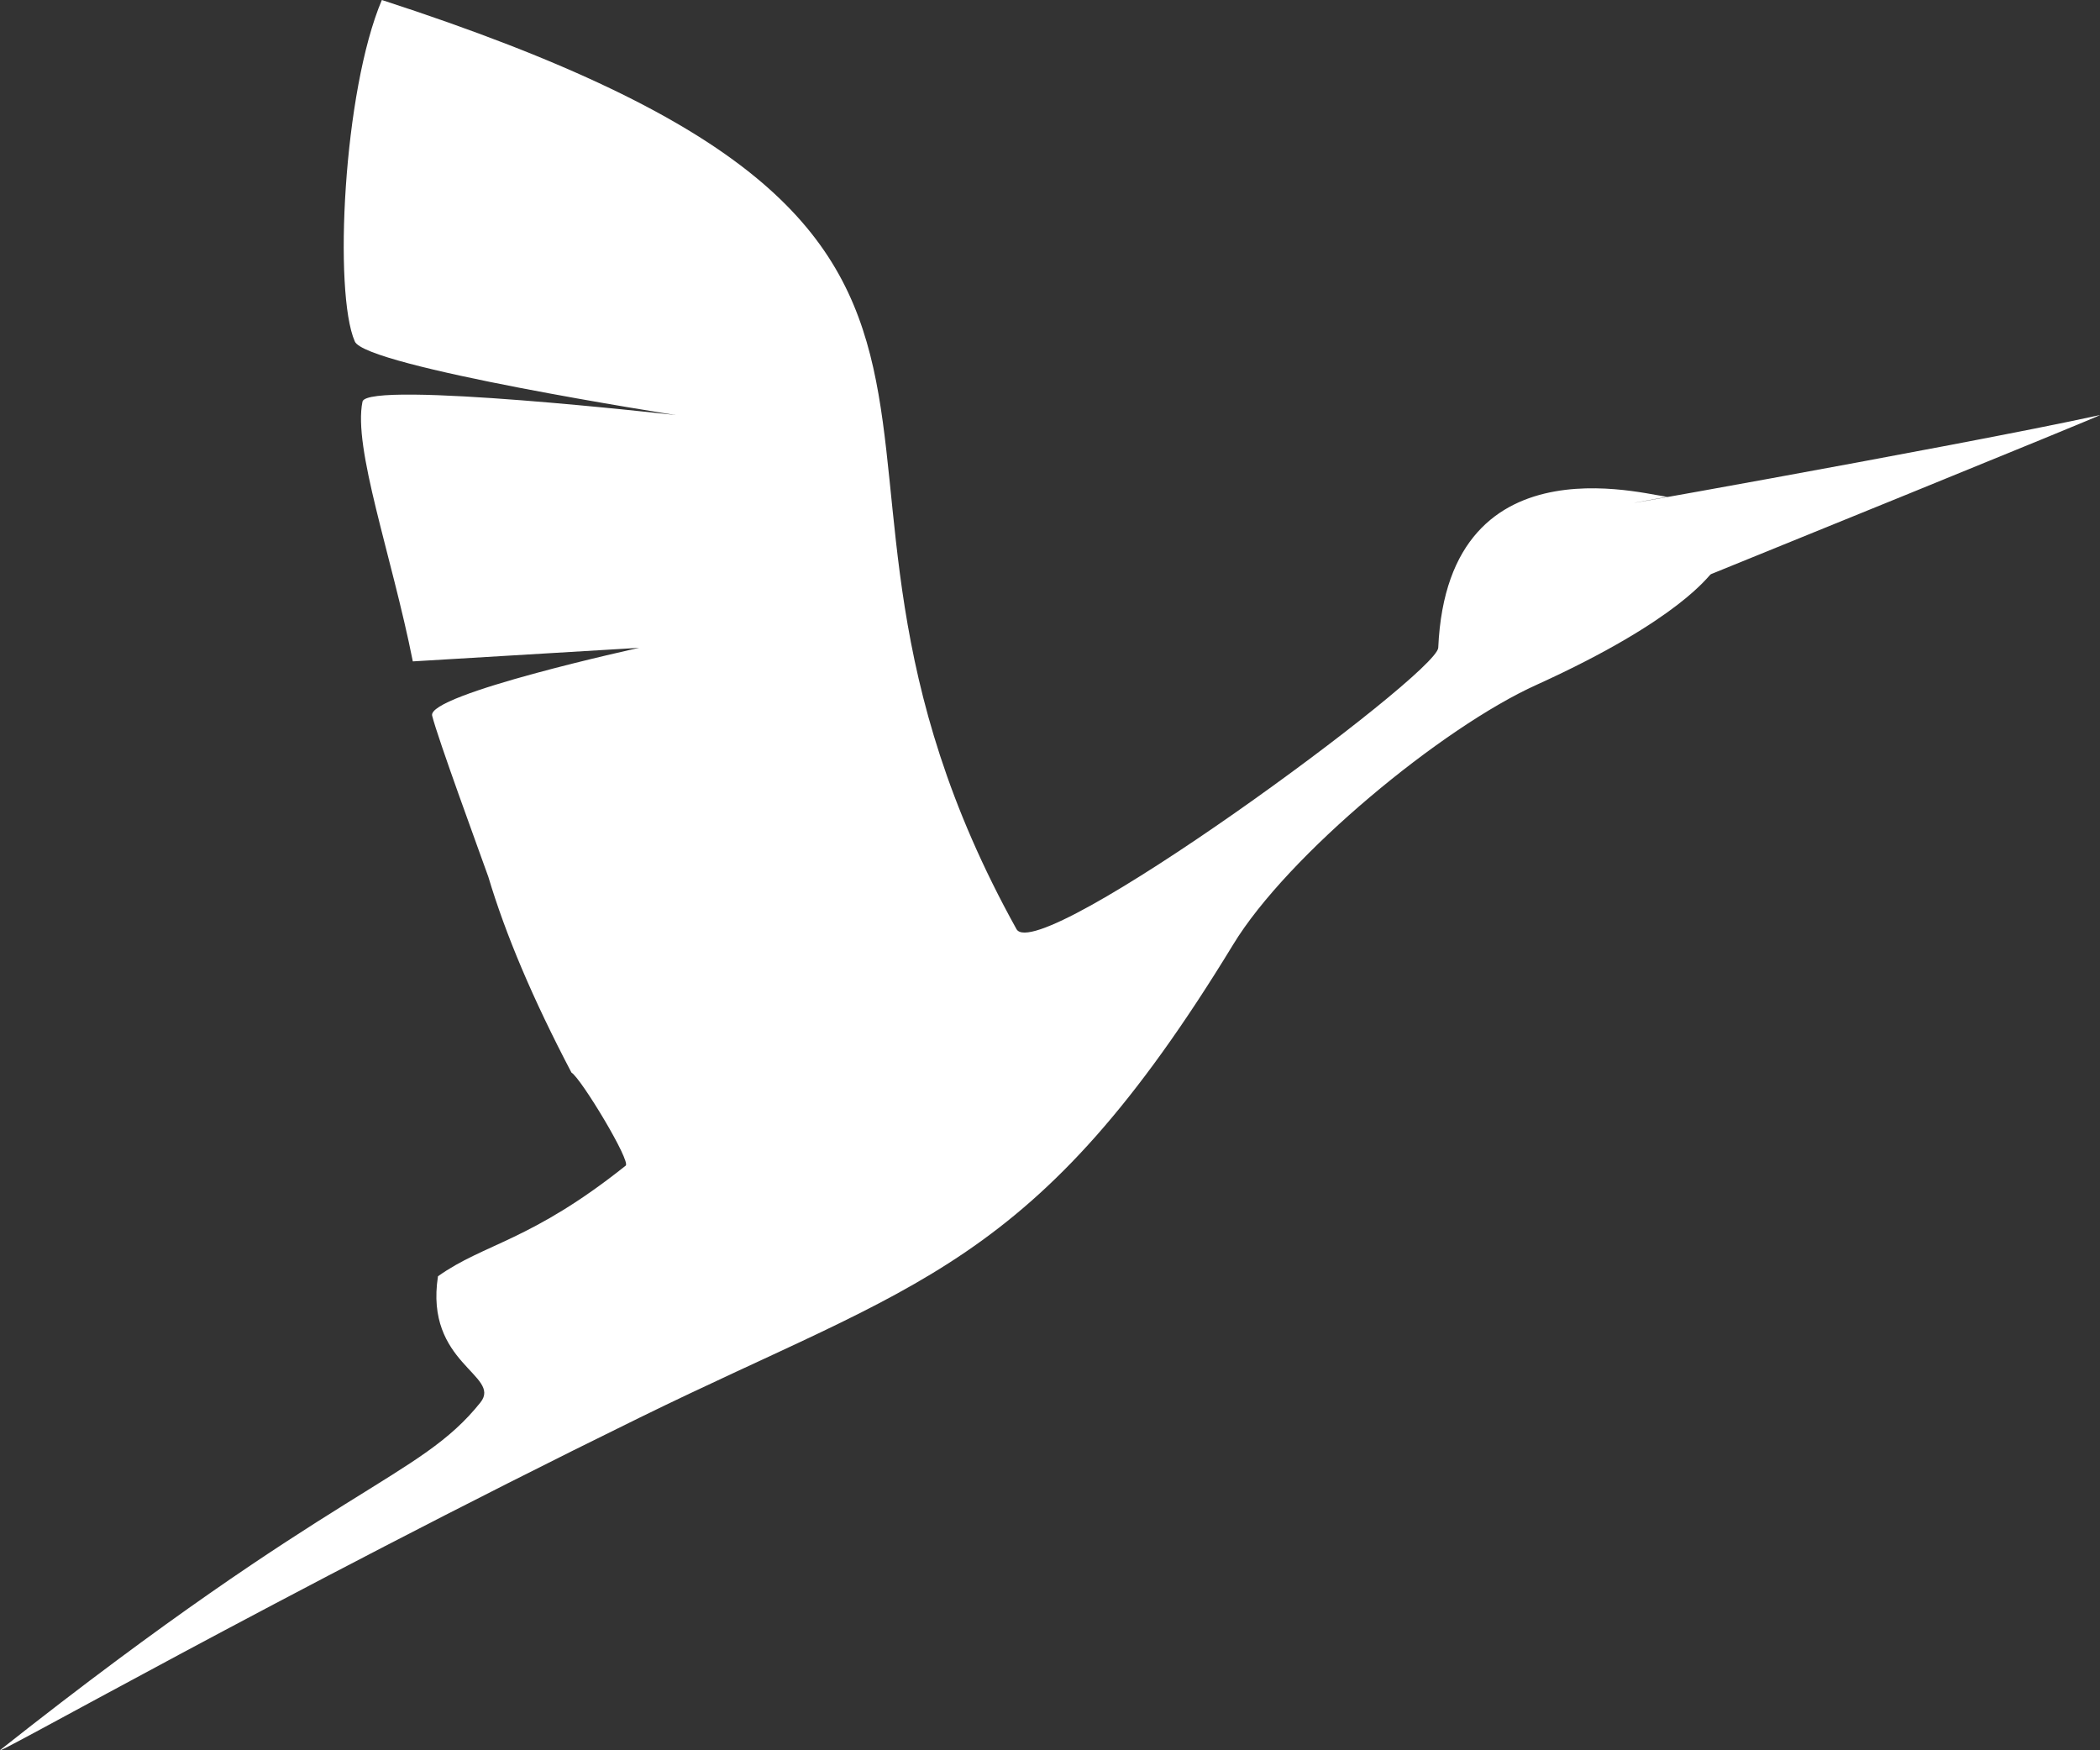 <svg width="48" height="40" viewBox="0 0 48 40" fill="none" xmlns="http://www.w3.org/2000/svg">
<rect x="0" y="0" width="48" height="40" fill="#333333" stroke="none"/>
<path d="M9.436 15.115C8.95 12.677 8.065 10.239 8.286 9.176C8.419 8.688 15.45 9.486 15.45 9.486C15.45 9.486 8.33 8.378 8.109 7.801C7.623 6.693 7.844 2.083 8.728 0C25.665 5.496 16.91 9.84 23.233 21.232C23.72 22.119 32.829 15.426 32.874 14.805C33.095 9.796 38.003 11.436 38.136 11.348C34.466 12.012 44.769 10.195 47.997 9.486C48.174 9.442 39.109 13.121 39.109 13.121C39.065 13.121 38.446 14.14 35.129 15.647C32.962 16.622 29.424 19.548 28.186 21.587C23.675 28.989 20.934 29.3 14.61 32.403C6.385 36.436 -0.381 40.293 0.017 39.983C7.756 33.865 9.569 33.821 10.984 32.048C11.47 31.427 9.701 31.162 10.011 29.167C11.072 28.413 12.133 28.369 14.3 26.64C14.433 26.552 13.283 24.645 13.062 24.512C12.178 22.828 11.559 21.365 11.161 20.036C10.94 19.415 10.011 16.888 9.878 16.357C9.746 15.869 14.61 14.805 14.61 14.805L9.436 15.115Z" fill="white"/>
</svg>
